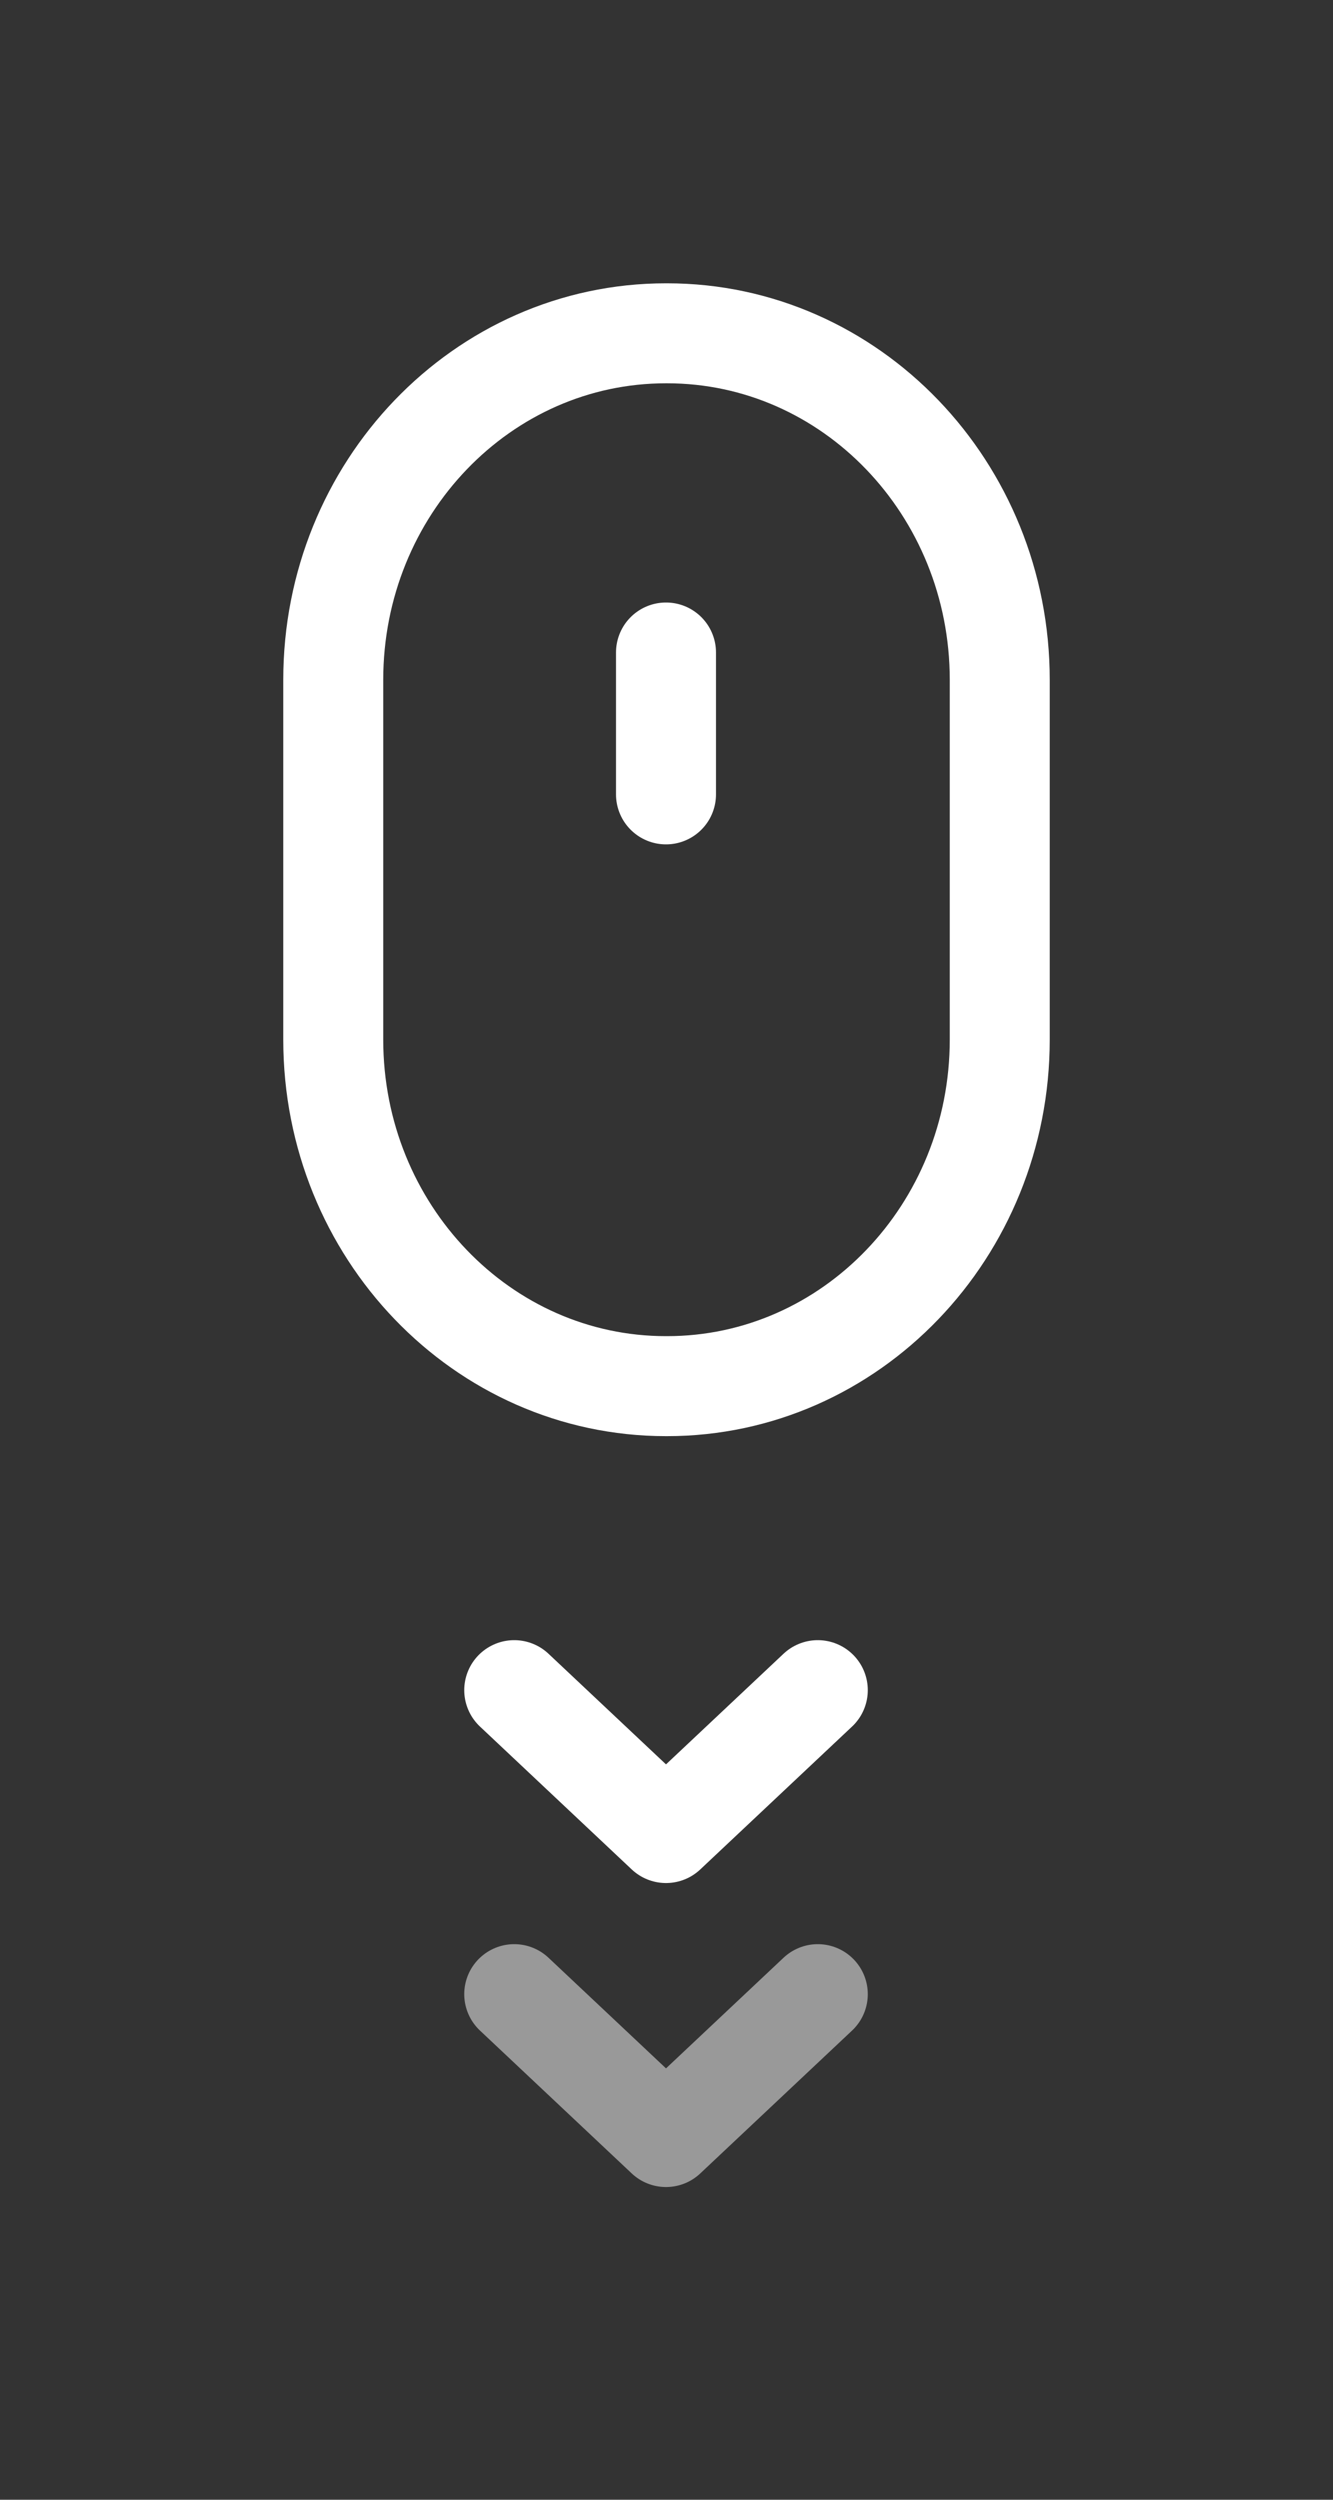 <svg width="40" height="75" viewBox="0 0 40 75" fill="none" xmlns="http://www.w3.org/2000/svg">
<rect x="0" y="0" width="40" height="75" fill="#333333" stroke="none"/>
<path d="M20.015 10H19.985C14.471 10 10 14.655 10 20.398V31.191C10 36.934 14.471 41.589 19.985 41.589H20.015C25.529 41.589 30 36.934 30 31.191V20.398C30 14.655 25.529 10 20.015 10Z" stroke="white" stroke-width="3" stroke-miterlimit="10"/>
<path d="M19.985 19.577V23.834" stroke="white" stroke-width="3" stroke-linecap="round" stroke-linejoin="round"/>
<path d="M24.54 50.71L19.985 54.997L15.431 50.71" stroke="white" stroke-width="3" stroke-linecap="round" stroke-linejoin="round"/>
<path opacity="0.5" d="M24.54 59.831L19.985 64.118L15.431 59.831" stroke="white" stroke-width="3" stroke-linecap="round" stroke-linejoin="round"/>
</svg>
